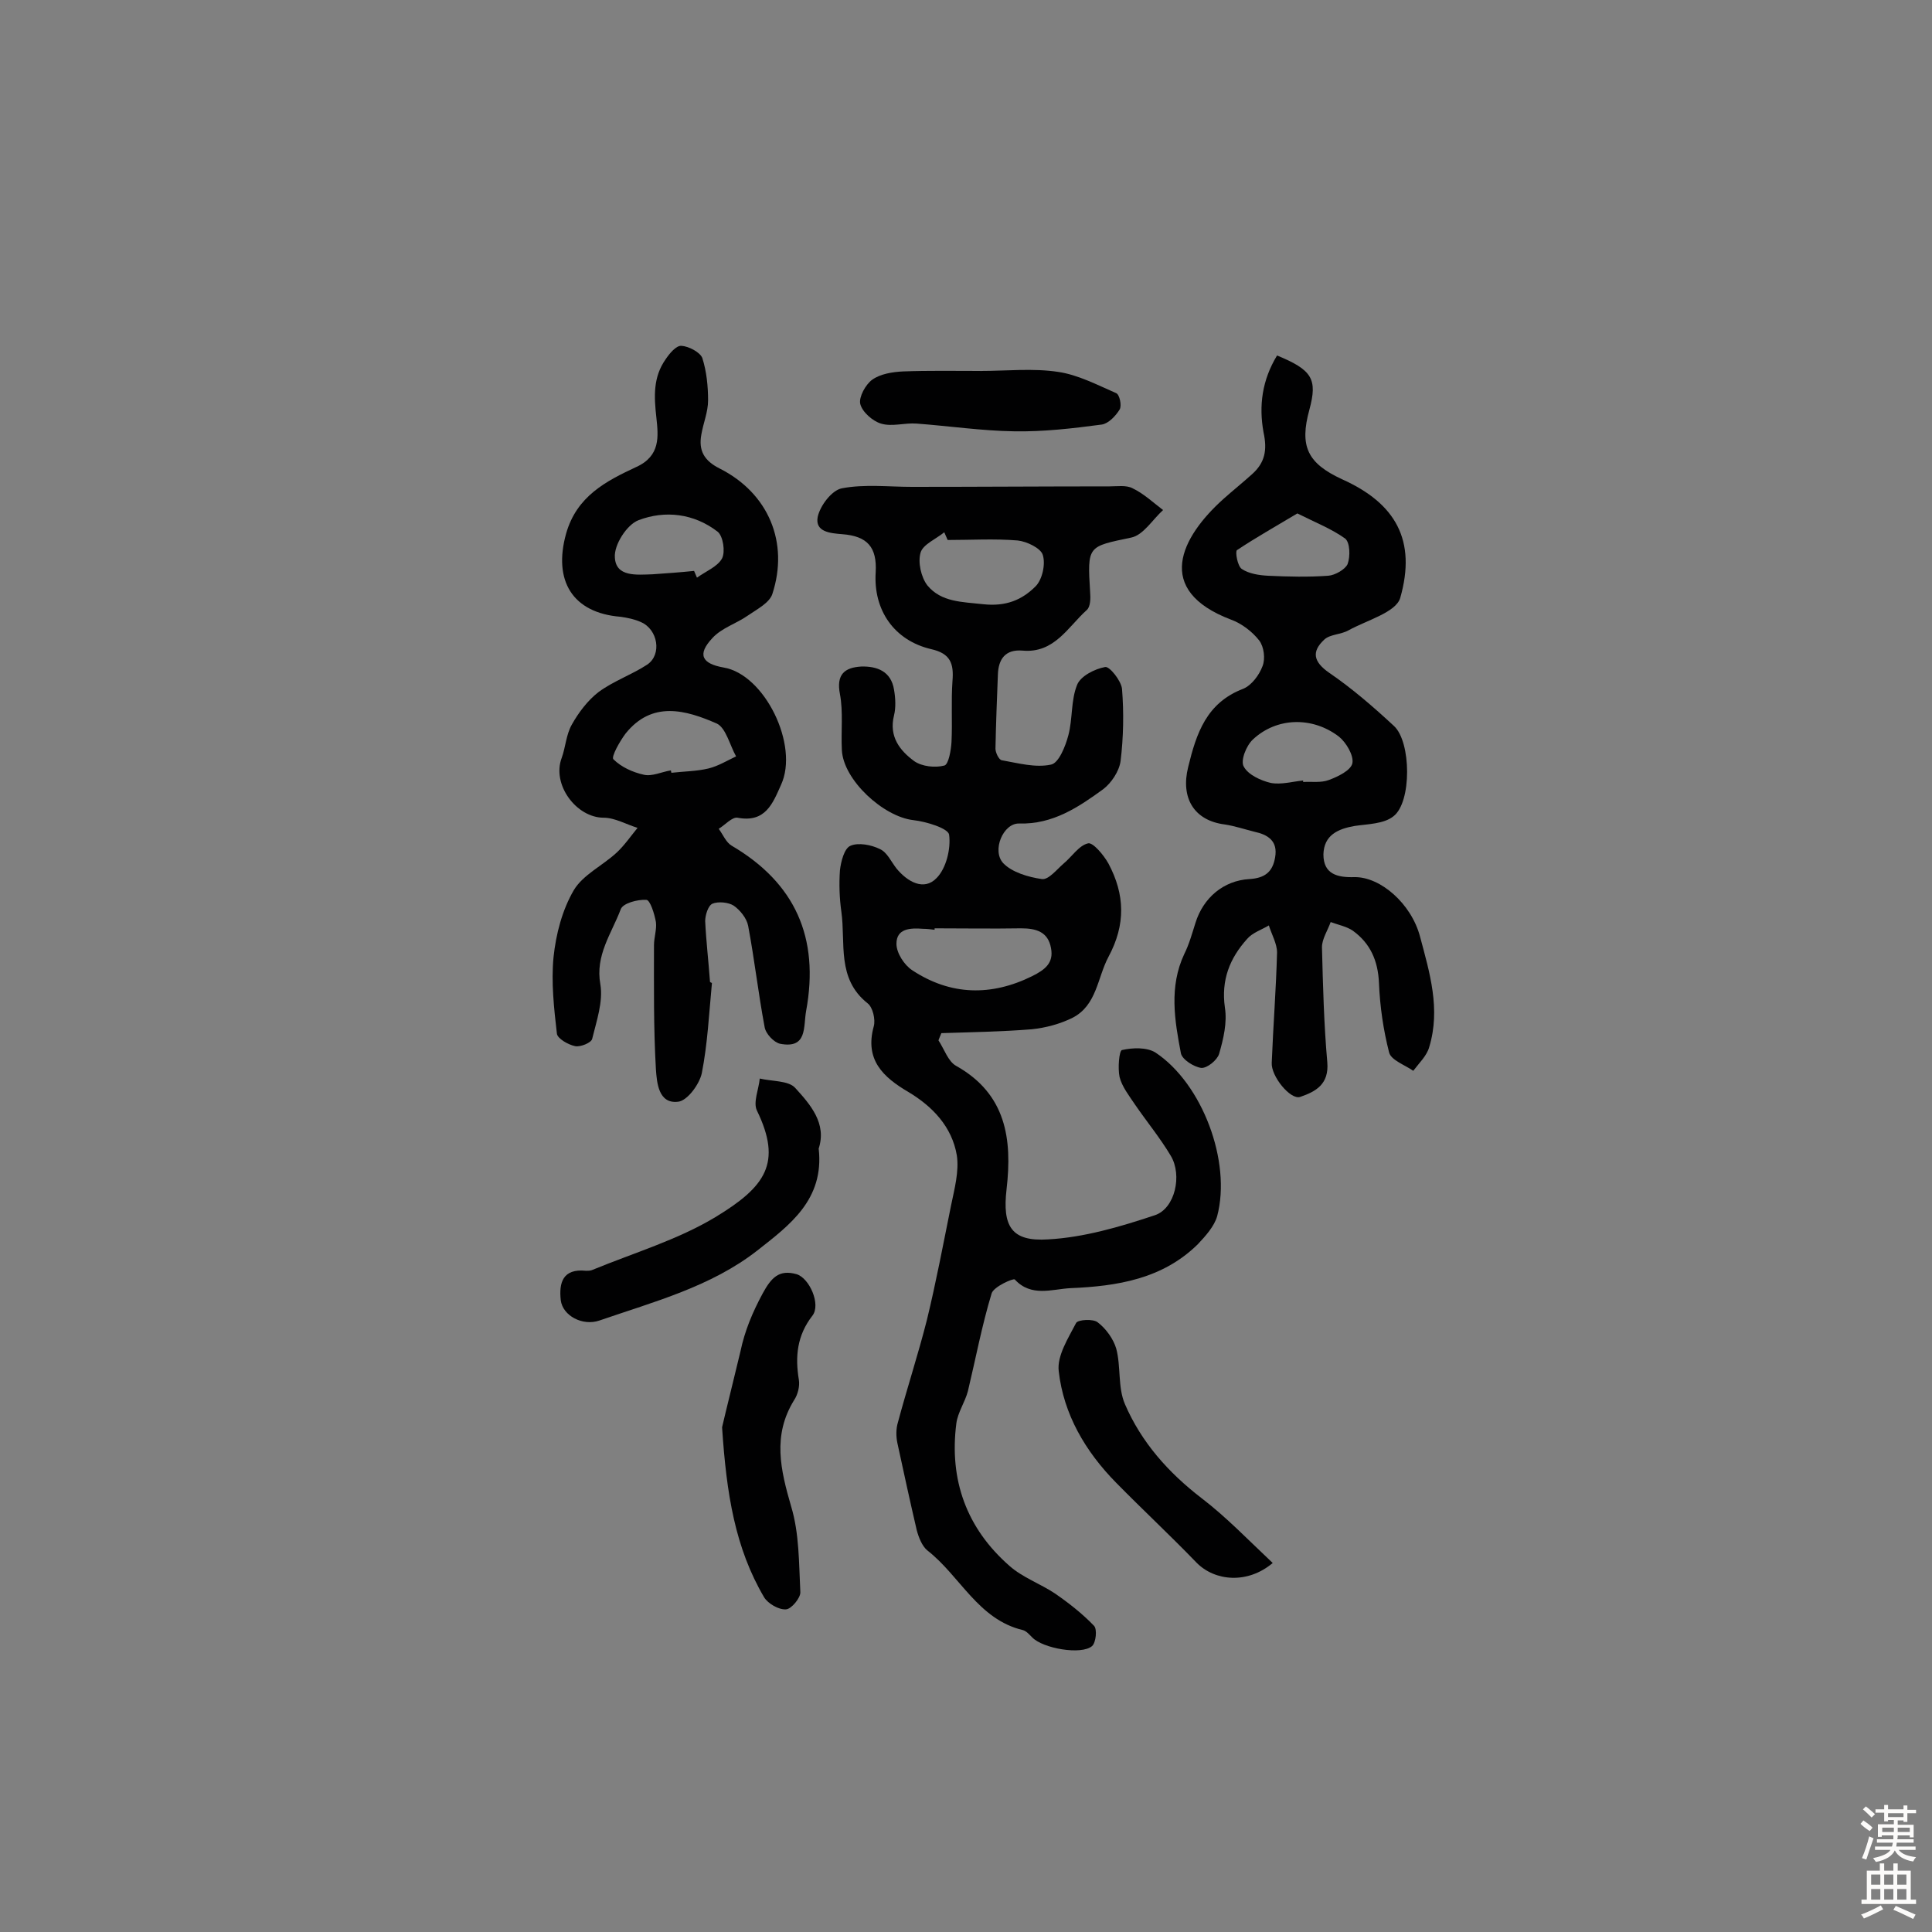 <svg enable-background="new 0 0 400 400" viewBox="0 0 400 400" xmlns="http://www.w3.org/2000/svg"><rect x="0" y="0" width="400" height="400" fill="#808080" stroke="none"/><g fill="#010102"><path d="m194.3 215.4c1.2 1.8 2 4.4 3.7 5.3 10.3 5.8 11.6 15.1 10.4 25.5-.9 7.7 1 10.9 8.6 10.4 7.4-.4 14.9-2.6 22.1-5 4.2-1.4 5.7-8.3 3.3-12.3-2.2-3.7-5-7.1-7.4-10.6-1.2-1.8-2.7-3.7-3.2-5.7-.4-1.8-.1-5.5.5-5.6 2.2-.5 5.1-.6 6.9.5 9.7 6.4 15.8 22.6 12.8 33.9-.6 2.1-2.4 4.1-4 5.8-7.3 7.2-16.7 8.7-26.4 9.1-3.8.2-8.1 1.9-11.5-1.8-.3-.3-4.4 1.5-4.8 2.9-2 6.6-3.3 13.5-4.9 20.2-.6 2.3-2.1 4.4-2.4 6.7-1.5 11.7 2.1 21.7 11 29.5 2.7 2.4 6.4 3.7 9.4 5.7 2.9 2 5.7 4.2 8.1 6.7.7.7.4 3.5-.4 4.2-2.2 1.9-10.2.5-12.4-1.8-.6-.6-1.2-1.3-1.9-1.5-9.3-2.2-13-11.2-19.8-16.5-1.1-.9-1.8-2.7-2.2-4.2-1.4-6-2.7-12-4-18-.3-1.4-.3-3 .1-4.3 1.9-7.1 4.2-14.1 6-21.2 1.9-7.8 3.4-15.8 5-23.7.7-3.4 1.7-7.1 1.2-10.4-1-5.9-5-10.1-10-13.1-5.3-3.1-9.1-6.7-7.2-13.6.4-1.4-.2-4-1.3-4.8-6.4-5.1-4.5-12.4-5.4-18.9-.4-2.8-.5-5.8-.3-8.6.2-1.8.9-4.6 2.2-5.1 1.6-.7 4.3-.2 6.1.7 1.5.7 2.3 2.6 3.4 4 2.3 2.8 5.7 4.7 8.3 2 2-2 3-6.1 2.6-9-.2-1.3-4.7-2.7-7.4-3-6.2-.7-14.5-8.3-14.8-14.5-.2-3.9.3-7.9-.4-11.6-.8-4.1 1-5.5 4.4-5.7 3.3-.1 6.2 1 6.8 4.8.3 1.7.4 3.7 0 5.3-1.1 4.4 1.2 7.3 4.2 9.5 1.6 1.1 4.3 1.4 6.2.9.9-.2 1.4-3.2 1.5-4.9.2-4.2-.1-8.4.2-12.6.3-3.6-.4-5.7-4.4-6.6-7.7-1.8-12-8.1-11.5-15.9.3-5.2-1.7-7.5-6.9-7.9-2.6-.2-5.7-.5-5.1-3.6.5-2.3 2.9-5.5 5-5.9 4.7-.9 9.7-.3 14.5-.3 13.6 0 27.3-.1 40.9-.1 1.6 0 3.5-.3 4.8.4 2.3 1.1 4.2 2.9 6.3 4.5-2.2 2-4.1 5.2-6.6 5.7-9 1.9-9.1 1.6-8.5 11.3.1 1.2.1 3-.7 3.7-3.9 3.5-6.7 9-13.3 8.4-3.6-.3-5 1.8-5.1 5-.2 5.1-.4 10.2-.5 15.3 0 .8.7 2.3 1.3 2.4 3.4.6 7 1.6 10.2.9 1.6-.3 3-3.8 3.6-6.1.9-3.4.5-7.2 1.8-10.4.7-1.8 3.6-3.3 5.8-3.7.9-.2 3.3 2.8 3.5 4.5.4 5 .3 10.1-.3 15-.3 2.1-1.9 4.5-3.6 5.8-5.1 3.7-10.4 7.3-17.4 7.1-3.3-.1-5.7 5.6-3.3 8.2 1.8 1.9 5.2 2.9 8 3.3 1.4.2 3.1-2 4.5-3.2 1.7-1.4 3.2-3.8 5.1-4.2 1-.2 3.2 2.4 4.2 4.2 3.4 6.4 3.6 12.6 0 19.3-2.3 4.3-2.4 10-7.4 12.6-2.6 1.3-5.6 2.1-8.5 2.4-6.2.5-12.5.6-18.7.8-.1.3-.4.9-.6 1.5zm-.8-23.2v.3c-.8-.1-1.6-.2-2.4-.2-2.6-.2-5.5-.1-5.5 3.1 0 1.9 1.6 4.4 3.3 5.5 7.9 5.2 16.3 5.4 24.8 1.2 2.6-1.3 4.5-2.7 3.9-5.8-.6-3.4-3.1-4.1-6.2-4.1-6 .1-11.9 0-17.9 0zm2.7-80.4c-.2-.5-.5-1.1-.7-1.6-1.7 1.4-4.4 2.5-4.9 4.2-.6 2 .1 5.1 1.4 6.8 2.9 3.5 7.2 3.4 11.6 3.9 4.7.5 8-.9 10.8-3.7 1.4-1.4 2.1-4.6 1.5-6.5-.4-1.4-3.3-2.8-5.2-3-4.8-.4-9.7-.1-14.5-.1z"/><path d="m147.4 203.5c-.6 6.3-.9 12.6-2.1 18.7-.5 2.3-3 5.7-4.9 5.9-4.1.5-4.4-4-4.6-6.7-.5-8.6-.4-17.2-.4-25.7 0-1.6.6-3.3.4-4.8-.3-1.7-1.2-4.6-2-4.6-1.8-.1-4.9.7-5.3 2-1.9 5-5.3 9.5-4.2 15.5.6 3.6-.8 7.6-1.7 11.3-.2.8-2.4 1.7-3.5 1.5-1.5-.3-3.7-1.6-3.8-2.6-.6-5.2-1.2-10.6-.7-15.8.5-4.8 1.8-9.8 4.2-13.9 1.9-3.2 6-5.1 8.9-7.8 1.6-1.5 2.9-3.4 4.3-5.1-2.3-.7-4.7-2.1-7-2.1-5.7 0-10.8-6.9-8.7-12.4.8-2.2.9-4.8 2.1-6.9 1.4-2.5 3.3-5 5.5-6.7 3.1-2.3 6.9-3.6 10.1-5.7 3.1-2.1 2.2-7.3-1.3-8.8-1.3-.6-2.8-.9-4.2-1.1-10-.8-14-7.5-11.3-17.2 2.2-7.8 8.3-10.9 14.5-13.8 5.1-2.3 4.6-6.4 4.2-10.2-.5-4.4-.7-8.4 1.9-12.1.8-1.2 2.2-2.9 3.3-2.8 1.5.1 3.8 1.3 4.3 2.5.9 2.8 1.2 5.9 1.2 8.8 0 2.4-1 4.7-1.4 7.1-.6 3.3.6 5.4 3.8 7 10.1 5.1 14.4 15.3 10.9 26-.6 1.8-3.1 3.1-5 4.4-2.4 1.7-5.5 2.6-7.4 4.7-3.2 3.4-2.2 5.3 2.3 6.1 8.5 1.4 15.7 16.1 11.9 24.3-1.7 3.8-3.2 7.9-9 6.8-1.1-.2-2.6 1.5-3.9 2.3.9 1.2 1.5 2.8 2.7 3.5 13.1 7.7 18.2 19 15.4 34.2-.6 3.3.3 7.9-5.4 6.8-1.3-.3-3-2.1-3.2-3.5-1.3-6.9-2.1-14-3.4-20.9-.3-1.6-1.7-3.3-3-4.2-1.1-.7-3.2-.9-4.4-.4-.9.4-1.5 2.4-1.5 3.6.2 4.2.7 8.4 1 12.6.1.1.3.2.4.2zm-8.5-44c0 .2.1.3.1.5 2.6-.3 5.2-.3 7.7-.9 2-.5 3.8-1.6 5.7-2.5-1.3-2.3-2.1-5.9-4-6.8-6.4-2.8-13.4-4.8-18.9 2.1-1.2 1.6-3 4.8-2.5 5.3 1.6 1.6 4 2.7 6.3 3.2 1.7.4 3.7-.6 5.6-.9zm4.8-41.3c.2.5.4.9.6 1.4 1.8-1.3 4.3-2.3 5.2-4 .7-1.4.2-4.6-.9-5.5-4.9-3.8-10.9-4.5-16.4-2.4-2.4.9-5.1 5.1-4.9 7.7.2 4.1 4.5 3.6 7.8 3.5 2.9-.2 5.7-.4 8.6-.7z"/><path d="m264.4 73.6c7.3 3 8.4 4.9 6.7 11.2-2.1 7.6-.4 11.1 6.7 14.4 11.2 5 15.5 12.7 12.1 24.6-.9 3-6.9 4.6-10.7 6.7-1.6.9-3.8.8-5 1.9-2.7 2.5-2.3 4.6 1 6.9 4.7 3.2 9.2 7.1 13.4 11 3.6 3.3 3.7 15.8-.1 18.7-2 1.6-5.3 1.6-8 2-3.5.6-6.4 1.9-6.5 5.9 0 4.1 2.9 4.8 6.4 4.7 5.4-.1 11.8 5.5 13.6 12.3 2 7.5 4.3 15 1.9 22.9-.5 1.8-2.1 3.3-3.3 4.9-1.7-1.2-4.6-2.2-5-3.8-1.2-4.7-1.9-9.5-2.1-14.4-.2-4.6-1.8-8.2-5.4-10.8-1.3-.9-3-1.2-4.6-1.8-.6 1.7-1.8 3.5-1.8 5.2.2 7.9.4 15.9 1.1 23.8.4 4.6-2.4 6.1-5.6 7.2-2 .7-6.1-4.3-5.9-7.1.3-7.6.9-15.2 1.1-22.8 0-1.8-1.1-3.7-1.7-5.6-1.5.9-3.4 1.5-4.5 2.8-3.6 4-5.4 8.5-4.6 14.2.5 3.1-.3 6.5-1.2 9.6-.4 1.3-2.5 3-3.7 2.9-1.5-.2-3.9-1.7-4.2-3-1.3-6.8-2.5-13.8.7-20.6 1-2 1.6-4.2 2.3-6.4 1.6-5.2 5.8-8.8 11.2-9.1 3.2-.2 4.8-1.5 5.3-4.5.6-3.4-1.5-4.7-4.3-5.3-2-.5-4.1-1.2-6.1-1.5-6.4-.8-9.2-5.5-7.6-11.9 1.7-7 3.8-13.3 11.4-16.2 1.7-.7 3.3-2.8 4-4.7.6-1.5.3-4-.7-5.3-1.4-1.8-3.6-3.5-5.8-4.3-16.1-6.1-10.4-17.1-1.6-25 1.9-1.7 3.9-3.3 5.9-5.1 2.7-2.4 3.2-5 2.4-8.7-1-5.5-.3-10.8 2.8-15.9zm5.4 88v.3c1.8-.1 3.7.2 5.3-.4 1.9-.7 4.6-2 4.9-3.5.3-1.6-1.3-4.3-2.8-5.5-5.5-4.2-12.9-4-17.8.6-1.4 1.3-2.6 4.4-1.9 5.6.9 1.7 3.5 2.9 5.6 3.4 2.2.4 4.5-.3 6.7-.5zm-1.2-55.3c-4.5 2.7-8.6 5-12.5 7.6-.4.3.1 3.3 1 3.9 1.5 1 3.6 1.3 5.4 1.4 4.2.2 8.4.3 12.5 0 1.4-.1 3.5-1.3 4-2.4.6-1.6.5-4.5-.5-5.3-2.8-2-6.1-3.3-9.9-5.2z"/><path d="m169.5 237.8c1.2 10.6-6.1 15.9-12.7 21.1-9.6 7.5-21.4 10.6-32.7 14.5-3.5 1.2-7.6-1-8-4.2-.4-3.6.4-6.6 5.2-6.1.5 0 1 0 1.4-.2 8.5-3.5 17.6-6.2 25.4-10.9 10.4-6.3 13.9-11.2 8.6-22.1-.8-1.7.4-4.4.6-6.6 2.5.6 5.9.4 7.3 1.9 3.2 3.5 6.6 7.4 4.9 12.6z"/><path d="m149.5 295.5c.9-3.9 2.4-9.8 3.8-15.7.9-4.3 2.5-8.1 4.6-12 1.8-3.3 3.4-5 7-4 2.7.8 5.1 6.3 3.3 8.6-3.2 4.1-3.6 8.5-2.8 13.3.2 1.3-.2 3-1 4.2-4.5 7.3-2.8 14.4-.6 22 1.7 5.6 1.6 11.8 1.9 17.7.1 1.2-1.9 3.6-3 3.6-1.5.1-3.7-1.2-4.5-2.5-6-10.2-7.8-21.4-8.7-35.2z"/><path d="m263.5 323.6c-5.2 4.4-12 3.8-15.8-.1-5.4-5.6-11.1-10.9-16.6-16.5-6.4-6.5-10.9-14.2-11.9-23.1-.4-3.2 2-6.9 3.6-10 .4-.7 3.6-.9 4.5-.1 1.7 1.3 3.2 3.4 3.8 5.4 1 3.7.3 8 1.8 11.5 3.4 7.9 9 14.2 15.9 19.5 5.1 3.9 9.6 8.6 14.7 13.4z"/><path d="m203.1 76.8c5.3 0 10.8-.6 16 .2 4.1.6 8.1 2.7 12 4.4.7.3 1.2 2.6.7 3.4-.8 1.3-2.3 2.9-3.7 3.1-6 .8-12 1.5-18.1 1.4-6.7-.1-13.5-1.1-20.2-1.6-2.5-.2-5.1.7-7.4 0-1.7-.5-3.9-2.4-4.3-4.1-.3-1.4 1.1-4 2.5-5 1.7-1.2 4.2-1.6 6.4-1.7 5.3-.2 10.7-.1 16-.1.1.1.1 0 .1 0z"/></g><path d="m385.2 377.6.6-.7c.6.4 1.3.9 1.9 1.5l-.6.7c-.8-.5-1.4-1-1.9-1.5zm.3 7.1c.6-1.4 1.1-2.9 1.5-4.5.3.1.6.3.9.4-.5 1.4-1 2.9-1.5 4.4zm.2-10.1.6-.6c.7.5 1.3 1.1 1.9 1.6l-.7.7c-.6-.6-1.2-1.2-1.8-1.7zm8.4-.8h.8v.9h1.8v.7h-1.8v1.8h-.8v-.3h-1.2v.9h3.3v2.6h-.8v-.4h-2.5c0 .3 0 .6-.1.8h3.4v.7h-3.5c0 .3-.1.6-.1.8h4v.7h-3.5c.7.9 1.9 1.3 3.6 1.5-.2.2-.4.5-.6.9-1.9-.3-3.2-1.1-3.8-2.3-.5 1.1-1.8 2-3.9 2.4-.2-.3-.4-.5-.6-.8 1.9-.4 3.1-.9 3.6-1.7h-3.2v-.7h3.5c.1-.2.1-.5.2-.8h-3.3v-.7h3.4c0-.2 0-.5 0-.8h-2.4v.3h-.8v-2.6h3.3v-.9h-1.2v.3h-.8v-1.8h-1.8v-.7h1.8v-.9h.8v.9h3.2zm-4.4 5.5h2.4c0-.3 0-.6 0-.9h-2.4zm1.2-3.1h3.2v-.8h-3.2zm4.4 2.2h-2.4v.9h2.5v-.9z" fill="#fcfbfa"/><path d="m389.2 385.8h.9v1.5h1.9v-1.5h.9v1.5h2.7v6h1.1v.9h-11.3v-.9h1.1v-6h2.7zm.2 8.7.5.8c-1.2.6-2.5 1.3-4 1.9-.2-.3-.3-.6-.6-.8 1.6-.6 3-1.3 4.1-1.9zm-2-4.3h1.9v-2.1h-1.9zm0 3.1h1.9v-2.2h-1.9zm2.7-3.1h1.9v-2.1h-1.9zm0 3.1h1.9v-2.2h-1.9zm2.4 1.3c1.4.6 2.7 1.2 4.1 1.8l-.5.9c-1.5-.7-2.8-1.4-4.1-1.9zm2.2-6.5h-1.9v2.1h1.9zm-1.9 5.2h1.9v-2.2h-1.9z" fill="#fcfbfa"/></svg>